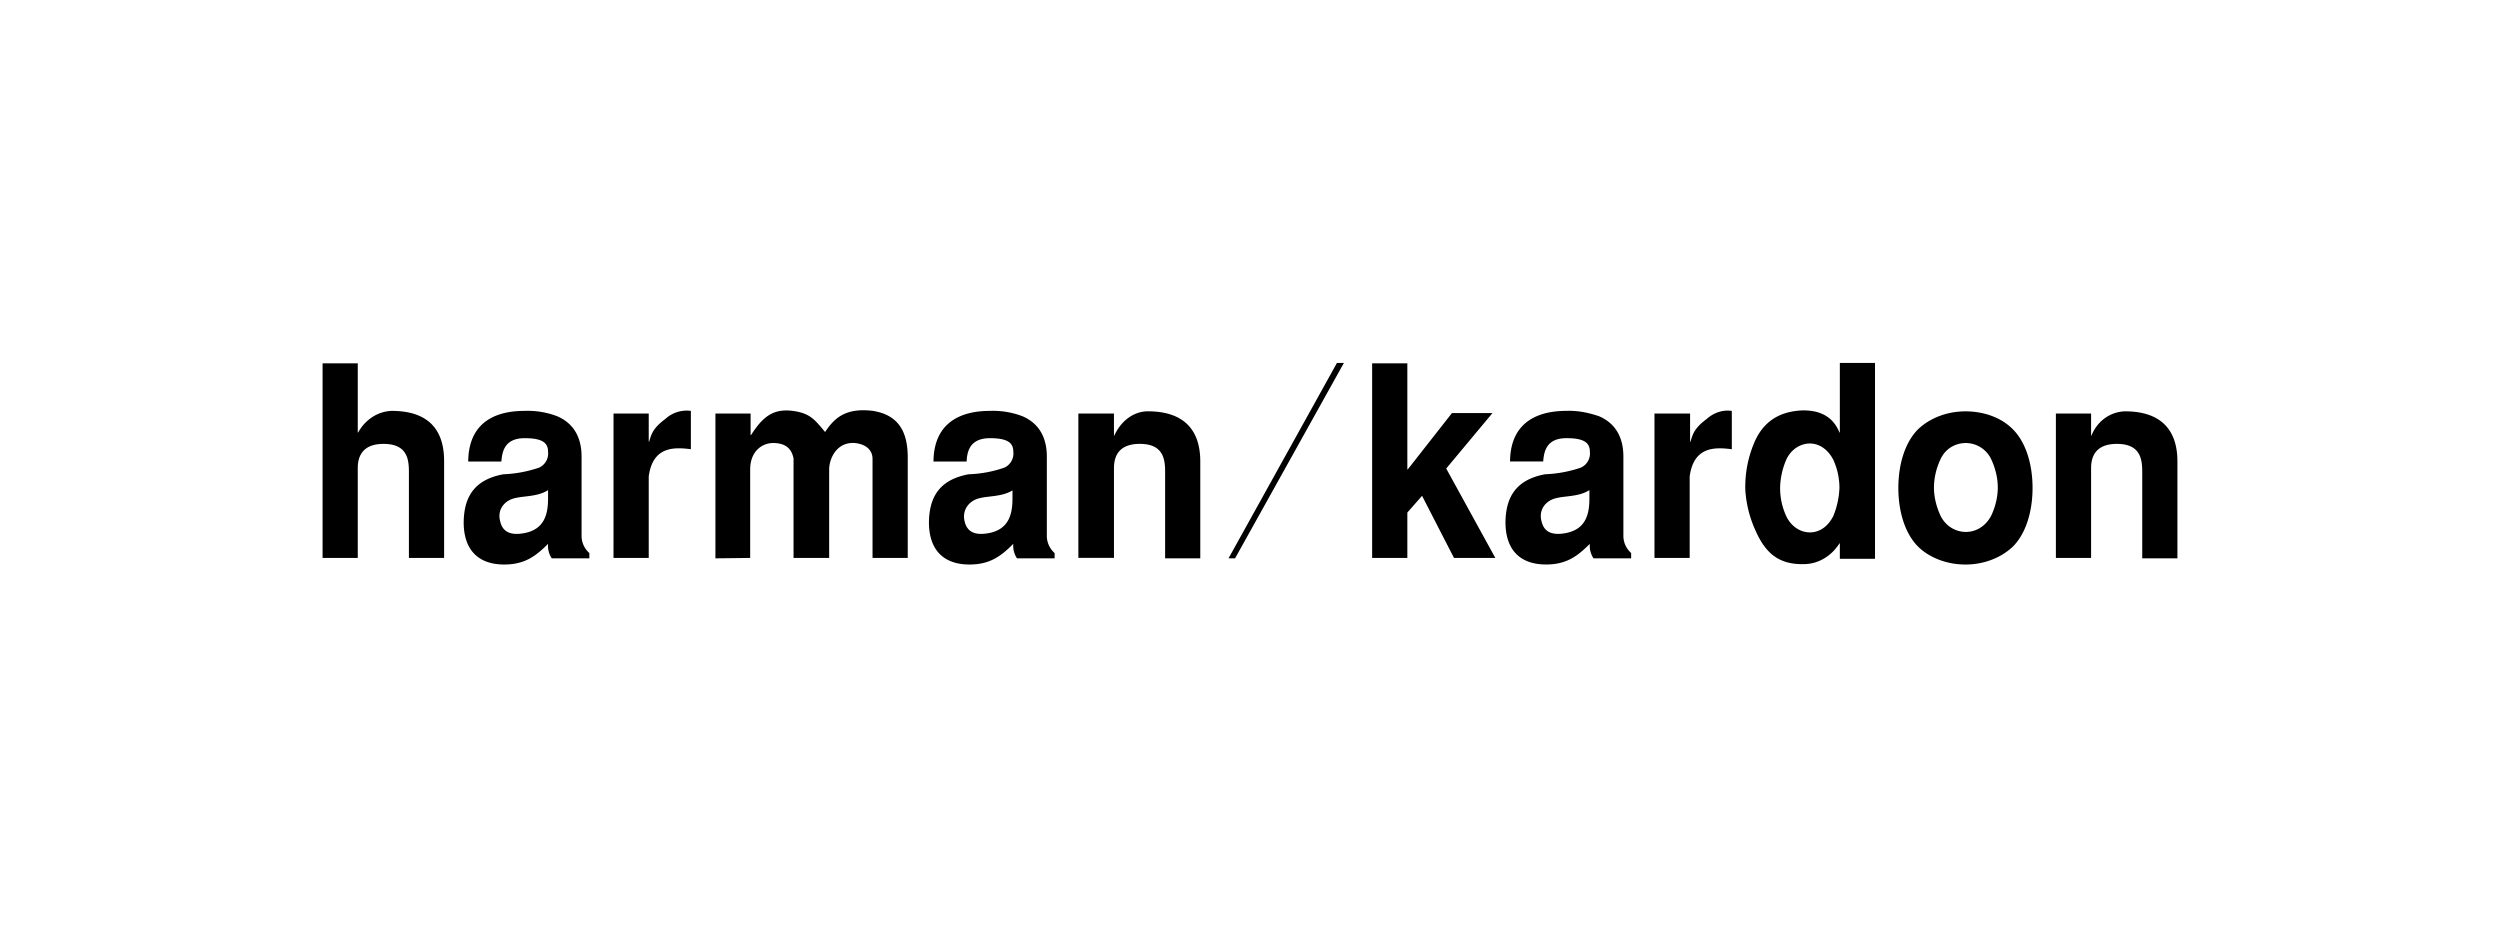 <svg xmlns="http://www.w3.org/2000/svg" width="124" height="46" fill="none"><path fill="#000" d="M60.935 27.694 66.313 18h.345l-5.399 9.694zm41.037-7.183h1.746v1.092h.02c.284-.72.934-1.18 1.664-1.201 1.543 0 2.598.698 2.598 2.489v4.803h-1.745v-4.28c0-.632-.082-1.397-1.259-1.397-1.055 0-1.278.634-1.278 1.201v4.454h-1.746zm-5.723 2.27a3.34 3.34 0 0 0-.325 1.398c0 .48.122.96.325 1.397.243.503.73.808 1.258.808s.995-.305 1.258-.808c.204-.436.325-.917.325-1.397s-.121-.96-.325-1.397a1.4 1.4 0 0 0-1.258-.808c-.548 0-1.035.305-1.258.808m-1.096 4.346c-.67-.655-.995-1.769-.995-2.926s.325-2.27.995-2.926c.609-.568 1.461-.873 2.334-.873s1.745.284 2.334.873c.67.655.994 1.769.994 2.926s-.324 2.27-.994 2.926c-.609.567-1.461.873-2.334.873s-1.746-.306-2.334-.873m-6.556-4.323a3.7 3.7 0 0 0-.304 1.397c0 .48.101.96.304 1.397.224.48.67.808 1.178.808.405 0 .852-.218 1.156-.808a4.1 4.1 0 0 0 .305-1.397c0-.48-.102-.96-.305-1.398-.304-.589-.77-.807-1.156-.807-.488 0-.954.305-1.178.808m4.404 4.912h-1.745v-.764h-.02c-.386.611-1.015 1.004-1.705 1.026-1.218.044-1.928-.458-2.456-1.66a5.7 5.7 0 0 1-.507-2.008 5.6 5.6 0 0 1 .426-2.314c.568-1.398 1.685-1.594 2.334-1.638 1.137-.044 1.664.48 1.908 1.092h.02V18h1.745zm-10.919-7.205h1.746v1.397h.02c.122-.415.203-.677.812-1.135.345-.306.792-.459 1.238-.393v1.9c-.75-.088-1.887-.197-2.09 1.353v4.04h-1.746V20.51m-3.227 3.799c-.507.328-1.177.284-1.623.393-.528.11-.914.568-.751 1.157.101.437.406.72 1.157.59 1.035-.175 1.217-.94 1.217-1.725zm.203 3.384a1.13 1.13 0 0 1-.182-.72c-.61.611-1.157 1.026-2.172 1.026-1.38 0-2.05-.83-2.01-2.205.041-1.005.406-1.987 1.97-2.271a6.2 6.2 0 0 0 1.765-.328.77.77 0 0 0 .447-.807c0-.459-.346-.655-1.157-.655-.995 0-1.117.655-1.157 1.157h-1.644c.02-2.293 1.887-2.511 2.8-2.511.549-.022 1.076.087 1.604.262.67.284 1.218.873 1.218 2.009v3.93c0 .327.142.633.385.851v.262zm-9.234-9.672v5.262h.02l2.192-2.795h2.01l-2.294 2.751 2.435 4.433h-2.05l-1.583-3.08-.73.83v2.25h-1.746v-9.651zM53.506 20.51h1.746v1.092h.02c.345-.765.995-1.201 1.664-1.201 1.543 0 2.598.698 2.598 2.489v4.803H57.79v-4.28c0-.632-.081-1.397-1.259-1.397-1.055 0-1.278.634-1.278 1.201v4.454h-1.766v-7.161zM50.24 24.31c-.508.328-1.177.284-1.624.393-.528.11-.913.568-.771 1.157.101.437.406.72 1.157.59 1.035-.175 1.217-.94 1.217-1.725v-.415zm.203 3.384a1.13 1.13 0 0 1-.183-.72C49.65 27.585 49.102 28 48.087 28c-1.38 0-2.05-.83-2.009-2.205.04-1.005.406-1.987 1.969-2.271a6 6 0 0 0 1.766-.328.77.77 0 0 0 .446-.807c0-.459-.345-.655-1.157-.655-.994 0-1.136.655-1.157 1.157h-1.644c.02-2.293 1.888-2.511 2.801-2.511a4.1 4.1 0 0 1 1.604.262c.67.284 1.217.873 1.217 2.009v3.93c0 .327.142.633.386.851v.262zm-14.958 0v-7.183h1.745v1.07h.02c.548-.852 1.056-1.332 2.07-1.201.853.11 1.097.437 1.604 1.048.426-.633.954-1.223 2.375-1.048 1.36.218 1.725 1.157 1.725 2.314v4.979h-1.746v-4.935c-.02-.524-.467-.72-.872-.764-.934-.066-1.279.808-1.279 1.31v4.389H39.36v-4.935c-.101-.502-.406-.742-.954-.764-.608-.022-1.197.415-1.197 1.31v4.389zm-5.054-7.183h1.746v1.397h.02c.122-.415.203-.677.812-1.135a1.56 1.56 0 0 1 1.258-.393v1.9c-.75-.088-1.887-.197-2.09 1.353v4.04H30.43zm-3.247 3.799c-.508.328-1.177.284-1.624.393-.527.11-.913.568-.75 1.157.1.437.405.72 1.156.59 1.035-.175 1.218-.94 1.218-1.725zm.183 3.384a1.13 1.13 0 0 1-.183-.72C26.574 27.585 26.026 28 25.01 28c-1.38 0-2.05-.83-2.009-2.205.04-1.005.406-1.987 1.969-2.271a6.2 6.2 0 0 0 1.765-.328.77.77 0 0 0 .447-.807c0-.459-.345-.655-1.157-.655-.994 0-1.116.655-1.157 1.157h-1.644c.02-2.293 1.867-2.511 2.801-2.511a4.1 4.1 0 0 1 1.603.262c.67.284 1.218.873 1.218 2.009v3.93c0 .327.142.633.386.851v.262zM16 18.022h1.745v3.428h.02c.346-.633.975-1.048 1.665-1.07 1.542 0 2.598.677 2.598 2.489v4.804h-1.746v-4.258c0-.633-.08-1.398-1.258-1.398-1.055 0-1.279.634-1.279 1.201v4.454H16zm44.935 9.672L66.313 18h.345l-5.399 9.694zm41.037-7.183h1.746v1.092h.02c.284-.72.934-1.18 1.664-1.201 1.543 0 2.598.698 2.598 2.489v4.803h-1.745v-4.28c0-.632-.082-1.397-1.259-1.397-1.055 0-1.278.634-1.278 1.201v4.454h-1.746zm-5.723 2.27a3.34 3.34 0 0 0-.325 1.398c0 .48.122.96.325 1.397.243.503.73.808 1.258.808s.995-.305 1.258-.808c.204-.436.325-.917.325-1.397s-.121-.96-.325-1.397a1.4 1.4 0 0 0-1.258-.808c-.548 0-1.035.305-1.258.808m-1.096 4.346c-.67-.655-.995-1.769-.995-2.926s.325-2.27.995-2.926c.609-.568 1.461-.873 2.334-.873s1.745.284 2.334.873c.67.655.994 1.769.994 2.926s-.324 2.27-.994 2.926c-.609.567-1.461.873-2.334.873s-1.746-.306-2.334-.873m-6.556-4.323a3.7 3.7 0 0 0-.304 1.397c0 .48.101.96.304 1.397.224.48.67.808 1.178.808.405 0 .852-.218 1.156-.808a4.1 4.1 0 0 0 .305-1.397c0-.48-.102-.96-.305-1.398-.304-.589-.77-.807-1.156-.807-.488 0-.954.305-1.178.808m4.404 4.912h-1.745v-.764h-.02c-.386.611-1.015 1.004-1.705 1.026-1.218.044-1.928-.458-2.456-1.66a5.7 5.7 0 0 1-.507-2.008 5.6 5.6 0 0 1 .426-2.314c.568-1.398 1.685-1.594 2.334-1.638 1.137-.044 1.664.48 1.908 1.092h.02V18h1.745zm-10.919-7.205h1.746v1.397h.02c.122-.415.203-.677.812-1.135.345-.306.792-.459 1.238-.393v1.9c-.75-.088-1.887-.197-2.09 1.353v4.04h-1.746V20.51m-3.227 3.799c-.507.328-1.177.284-1.623.393-.528.11-.914.568-.751 1.157.101.437.406.72 1.157.59 1.035-.175 1.217-.94 1.217-1.725zm.203 3.384a1.13 1.13 0 0 1-.182-.72c-.61.611-1.157 1.026-2.172 1.026-1.38 0-2.05-.83-2.01-2.205.041-1.005.406-1.987 1.97-2.271a6.2 6.2 0 0 0 1.765-.328.77.77 0 0 0 .447-.807c0-.459-.346-.655-1.157-.655-.995 0-1.117.655-1.157 1.157h-1.644c.02-2.293 1.887-2.511 2.8-2.511.549-.022 1.076.087 1.604.262.67.284 1.218.873 1.218 2.009v3.93c0 .327.142.633.385.851v.262zm-9.234-9.672v5.262h.02l2.192-2.795h2.01l-2.294 2.751 2.435 4.433h-2.05l-1.583-3.08-.73.83v2.25h-1.746v-9.651zM53.506 20.51h1.746v1.092h.02c.345-.765.995-1.201 1.664-1.201 1.543 0 2.598.698 2.598 2.489v4.803H57.79v-4.28c0-.632-.081-1.397-1.259-1.397-1.055 0-1.278.634-1.278 1.201v4.454h-1.766v-7.161zM50.24 24.31c-.508.328-1.177.284-1.624.393-.528.11-.913.568-.771 1.157.101.437.406.72 1.157.59 1.035-.175 1.217-.94 1.217-1.725v-.415zm.203 3.384a1.13 1.13 0 0 1-.183-.72C49.65 27.585 49.102 28 48.087 28c-1.38 0-2.05-.83-2.009-2.205.04-1.005.406-1.987 1.969-2.271a6 6 0 0 0 1.766-.328.77.77 0 0 0 .446-.807c0-.459-.345-.655-1.157-.655-.994 0-1.136.655-1.157 1.157h-1.644c.02-2.293 1.888-2.511 2.801-2.511a4.1 4.1 0 0 1 1.604.262c.67.284 1.217.873 1.217 2.009v3.93c0 .327.142.633.386.851v.262zm-14.958 0v-7.183h1.745v1.07h.02c.548-.852 1.056-1.332 2.07-1.201.853.11 1.097.437 1.604 1.048.426-.633.954-1.223 2.375-1.048 1.36.218 1.725 1.157 1.725 2.314v4.979h-1.746v-4.935c-.02-.524-.467-.72-.872-.764-.934-.066-1.279.808-1.279 1.31v4.389H39.36v-4.935c-.101-.502-.406-.742-.954-.764-.608-.022-1.197.415-1.197 1.31v4.389zm-5.054-7.183h1.746v1.397h.02c.122-.415.203-.677.812-1.135a1.56 1.56 0 0 1 1.258-.393v1.9c-.75-.088-1.887-.197-2.09 1.353v4.04H30.43zm-3.247 3.799c-.508.328-1.177.284-1.624.393-.527.11-.913.568-.75 1.157.1.437.405.72 1.156.59 1.035-.175 1.218-.94 1.218-1.725zm.183 3.384a1.13 1.13 0 0 1-.183-.72C26.574 27.585 26.026 28 25.01 28c-1.38 0-2.05-.83-2.009-2.205.04-1.005.406-1.987 1.969-2.271a6.2 6.2 0 0 0 1.765-.328.77.77 0 0 0 .447-.807c0-.459-.345-.655-1.157-.655-.994 0-1.116.655-1.157 1.157h-1.644c.02-2.293 1.867-2.511 2.801-2.511a4.1 4.1 0 0 1 1.603.262c.67.284 1.218.873 1.218 2.009v3.93c0 .327.142.633.386.851v.262zM16 18.022h1.745v3.428h.02c.346-.633.975-1.048 1.665-1.07 1.542 0 2.598.677 2.598 2.489v4.804h-1.746v-4.258c0-.633-.08-1.398-1.258-1.398-1.055 0-1.279.634-1.279 1.201v4.454H16z"/></svg>